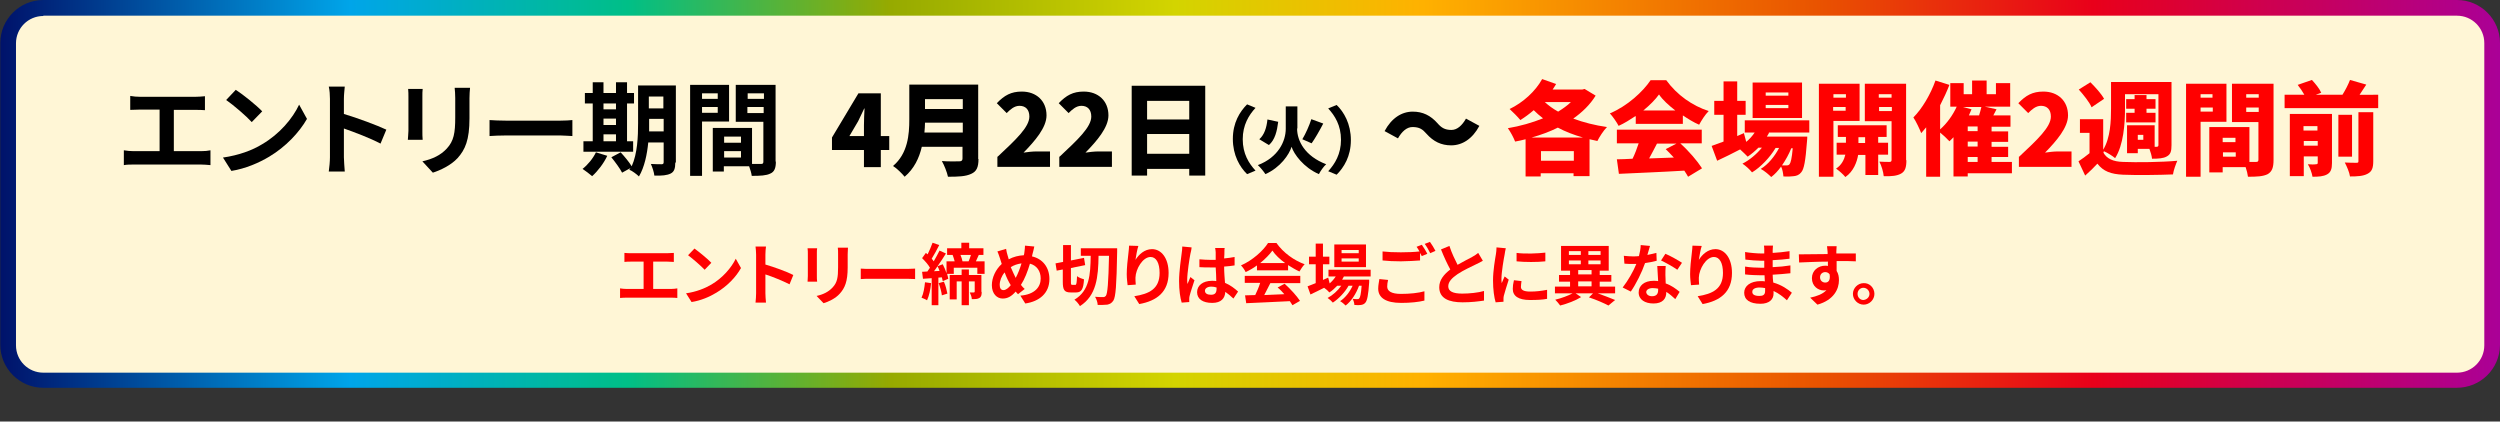 <?xml version="1.0" encoding="utf-8"?>
<!-- Generator: Adobe Illustrator 26.2.1, SVG Export Plug-In . SVG Version: 6.00 Build 0)  -->
<svg version="1.1" id="レイヤー_1" xmlns="http://www.w3.org/2000/svg" xmlns:xlink="http://www.w3.org/1999/xlink" x="0px"
	 y="0px" viewBox="0 0 860 145" style="enable-background:new 0 0 860 145;" xml:space="preserve">
<rect x="0" y="0" width="860" height="145" fill="#333333" stroke="none"/>
<style type="text/css">
	.st0{fill:#FFF6D6;}
	.st1{fill:url(#SVGID_1_);}
	.st2{fill:#FF0000;}
</style>
<g>
	<g>
		<path class="st0" d="M845.1,130.7H14.9c-6.7,0-12-5.4-12-12V14.8c0-6.7,5.4-12,12-12h830.3c6.7,0,12,5.4,12,12v103.9
			C857.3,125.4,851.8,130.7,845.1,130.7z"/>
		
			<linearGradient id="SVGID_1_" gradientUnits="userSpaceOnUse" x1="5.249023e-02" y1="515.293" x2="860.053" y2="515.293" gradientTransform="matrix(1 0 0 -1 0 582)">
			<stop  offset="0" style="stop-color:#00126A"/>
			<stop  offset="0.14" style="stop-color:#00A5E9"/>
			<stop  offset="0.251" style="stop-color:#00BF87"/>
			<stop  offset="0.356" style="stop-color:#96AA00"/>
			<stop  offset="0.47" style="stop-color:#D3D400"/>
			<stop  offset="0.569" style="stop-color:#FFB100"/>
			<stop  offset="0.726" style="stop-color:#E95400"/>
			<stop  offset="0.837" style="stop-color:#E9001A"/>
			<stop  offset="1" style="stop-color:#AA0097"/>
		</linearGradient>
		<path class="st1" d="M845.1,133.4H14.9c-8.2,0-14.8-6.7-14.8-14.8V14.8C0.1,6.7,6.7,0,14.9,0h830.3c8.2,0,14.8,6.7,14.8,14.8
			v103.9C859.9,126.9,853.3,133.4,845.1,133.4z M14.9,5.5c-5.2,0-9.4,4.2-9.4,9.4v103.9c0,5.2,4.2,9.4,9.4,9.4h830.3
			c5.2,0,9.4-4.2,9.4-9.4V14.8c0-5.2-4.2-9.4-9.4-9.4H14.9z"/>
	</g>
	<g>
		<path d="M48.2,33.3h19c1,0,2.3-0.1,3.3-0.2v4.8c-1-0.1-2.3-0.1-3.3-0.1h-7.4V52h9.3c1.3,0,2.4-0.1,3.3-0.3v5.1
			c-1-0.1-2.5-0.2-3.3-0.2H46c-1.1,0-2.3,0-3.4,0.2v-5.1C43.7,51.9,45,52,46,52h8.9V37.7h-6.8c-0.9,0-2.5,0.1-3.3,0.1v-4.8
			C45.8,33.2,47.2,33.3,48.2,33.3z"/>
		<path d="M90.2,49.6c6-3.5,10.5-8.9,12.7-13.6l2.7,4.9c-2.7,4.7-7.3,9.6-13,13c-3.5,2.1-8.1,4.1-13,4.9l-2.9-4.6
			C82.2,53.4,86.8,51.7,90.2,49.6z M90.2,38.3L86.6,42c-1.8-2-6.2-5.8-8.8-7.6l3.3-3.5C83.6,32.5,88.2,36.2,90.2,38.3z"/>
		<path d="M113.5,34c0-1.2-0.1-3-0.4-4.2h5.5c-0.1,1.2-0.3,2.8-0.3,4.2v5.2c4.7,1.4,11.4,3.9,14.6,5.4l-2,4.8
			c-3.6-1.9-8.9-3.9-12.6-5.2v9.9c0,1,0.2,3.5,0.3,4.9h-5.5c0.2-1.4,0.4-3.5,0.4-4.9V34z"/>
		<path d="M145.3,33.3v11.8c0,0.9,0,2.2,0.1,3h-5.1c0-0.7,0.2-2,0.2-3.1V33.3c0-0.7,0-1.9-0.1-2.7h5
			C145.3,31.4,145.3,32.2,145.3,33.3z M161.5,33.8v6.9c0,7.5-1.5,10.8-4.1,13.7c-2.3,2.5-6,4.2-8.5,5l-3.6-3.9
			c3.5-0.8,6.3-2.1,8.4-4.4c2.4-2.6,2.9-5.3,2.9-10.7v-6.7c0-1.4-0.1-2.5-0.2-3.5h5.3C161.6,31.3,161.5,32.4,161.5,33.8z"/>
		<path d="M174,41.5h18.8c1.6,0,3.2-0.1,4.1-0.2v5.5c-0.8,0-2.6-0.2-4.1-0.2H174c-2,0-4.3,0.1-5.6,0.2v-5.5
			C169.6,41.4,172.2,41.5,174,41.5z"/>
		<path d="M208.9,53.6c-1.2,2.6-3.3,5.3-5.2,7c-0.8-0.7-2.4-1.9-3.3-2.5c1.8-1.4,3.6-3.6,4.6-5.7L208.9,53.6z M217.9,52.2h-17.2
			v-3.6h3.2v-13h-2.7V32h2.7v-3.7h3.7V32h4.3v-3.7h3.8V32h2.4v3.6h-2.4v13h2.1V52.2z M207.6,35.6v2h4.3v-2H207.6z M207.6,43h4.3
			v-2.2h-4.3V43z M207.6,48.6h4.3v-2.4h-4.3V48.6z M232.3,55.9c0,2.1-0.4,3.2-1.6,3.8s-3,0.8-5.6,0.7c-0.1-1.1-0.7-2.9-1.2-4
			c1.5,0.1,3.2,0.1,3.7,0.1c0.5,0,0.7-0.2,0.7-0.7V49h-5.3c-0.4,4.1-1.3,8.5-3.2,11.7c-0.7-0.7-2.4-2-3.3-2.3
			c0.1-0.2,0.2-0.4,0.4-0.6l-2.9,1.6c-0.7-1.4-2.4-3.7-3.7-5.3l3.2-1.7c1.3,1.4,2.9,3.3,3.8,4.8c2-4.4,2.2-10.3,2.2-14.8V29.4h13
			V55.9z M228.3,45.2v-4.3h-5v1.3c0,0.9,0,1.9,0,3H228.3z M223.2,33.2v4.1h5v-4.1H223.2z"/>
		<path d="M241.5,41.8v18.7h-4.1V29.2h13.4v12.6H241.5z M241.5,32.2V34h5.4v-1.9H241.5z M246.9,38.8v-2h-5.4v2H246.9z M266.9,55.6
			c0,2.2-0.5,3.5-1.9,4.1c-1.4,0.7-3.4,0.8-6.4,0.8c-0.1-0.9-0.5-2.2-0.9-3.3h-8.7v1.8h-3.8V44h1.7v0l11.8,0v12.4c1.4,0,2.7,0,3.1,0
			c0.6,0,0.8-0.2,0.8-0.8V41.9h-9.5V29.2h13.7V55.6z M254.9,47h-5.8v2.1h5.8V47z M254.9,54.2v-2.2h-5.8v2.2H254.9z M257.2,32.2V34
			h5.6v-1.9H257.2z M262.7,38.9v-2.1h-5.6v2.1H262.7z"/>
		<path d="M297.2,51.6h-11v-4.3l9.1-15.2h7.7v14.7h2.9v4.8H303v5.9h-5.8V51.6z M297.2,46.8v-3.7c0-1.6,0.1-4.2,0.2-5.8h-0.1
			c-0.7,1.5-1.4,2.9-2.1,4.4l-3,5.1H297.2z"/>
		<path d="M336.6,54.7c0,2.9-0.7,4.3-2.5,5.1c-1.9,0.9-4.4,1-8,1c-0.3-1.5-1.3-4-2.1-5.4c2.2,0.2,5.2,0.1,6,0.1c0.8,0,1.1-0.3,1.1-1
			v-4h-14c-0.9,3.9-2.7,7.6-5.9,10.3c-0.8-1-2.8-3-4-3.7c5.1-4.3,5.6-10.8,5.6-16v-12h23.7V54.7z M331.2,45.6v-3.4h-13
			c0,1.1-0.1,2.2-0.2,3.4H331.2z M318.2,34.1v3.4h13v-3.4H318.2z"/>
		<path d="M343.2,53.9c6.3-5.9,10.9-10.2,10.9-13.8c0-2.4-1.3-3.7-3.4-3.7c-1.8,0-3.2,1.3-4.4,2.5l-3.4-3.4c2.6-2.7,4.9-4,8.6-4
			c5,0,8.5,3.2,8.5,8.2c0,4.2-4,8.8-7.9,12.8c1.3-0.2,3.1-0.4,4.3-0.4h4.8v5.3h-18.1V53.9z"/>
		<path d="M364.5,53.9c6.3-5.9,10.9-10.2,10.9-13.8c0-2.4-1.3-3.7-3.4-3.7c-1.8,0-3.2,1.3-4.4,2.5l-3.4-3.4c2.6-2.7,4.9-4,8.6-4
			c5,0,8.5,3.2,8.5,8.2c0,4.2-4,8.8-7.9,12.8c1.3-0.2,3.1-0.4,4.3-0.4h4.8v5.3h-18.1V53.9z"/>
		<path d="M414.6,29.5v30.9h-5.5v-2.3h-14.5v2.3h-5.3V29.5H414.6z M394.6,34.7v6.4h14.5v-6.4H394.6z M409.1,52.9v-6.8h-14.5v6.8
			H409.1z"/>
		<path d="M429,35.9l2.9,1.2c-2.3,2.5-4.4,5.9-4.4,10.8c0,5,2.1,8.3,4.4,10.8l-2.9,1.2c-2.5-2.4-4.9-6.5-4.9-12.1
			S426.5,38.4,429,35.9z"/>
		<path d="M446.2,44.2c0,4.3,2.7,9.5,10,12.3c-0.9,0.8-2,2.4-2.5,3.4c-5.3-2.3-8.6-6.9-9.4-9.4c-0.8,2.6-3.8,7.1-9,9.4
			c-0.5-0.8-1.8-2.4-2.6-3.1c7.1-2.7,9.6-8.3,9.6-12.5v-7.7h4V44.2z M439.7,41.9c-0.4,3.2-1.1,6.2-3.2,8l-3.3-2
			c1.7-1.5,2.5-3.9,2.8-6.8L439.7,41.9z M455.2,42.5c-1.3,2.5-2.8,5.1-4,6.8l-3.2-1.4c1.1-1.8,2.4-4.7,3.1-6.9L455.2,42.5z"/>
		<path d="M459.8,60.1l-2.9-1.2c2.3-2.5,4.4-5.9,4.4-10.8c0-5-2.1-8.3-4.4-10.8l2.9-1.2c2.5,2.4,4.9,6.5,4.9,12.1
			S462.3,57.6,459.8,60.1z"/>
		<path d="M485.9,43.7c-2,0-3.7,1.6-5,3.9l-4.6-2.5c2.4-4.5,5.9-6.7,9.7-6.7c3.4,0,6.1,1.3,8.5,4c1.3,1.5,2.5,2.3,4.8,2.3
			c2,0,3.7-1.6,5-3.9l4.6,2.5c-2.4,4.5-5.9,6.7-9.7,6.7c-3.4,0-6.1-1.3-8.5-4C489.4,44.5,488.3,43.7,485.9,43.7z"/>
		<path class="st2" d="M548.9,32.9c-1.9,3.1-4.6,5.7-7.7,7.9c3.5,1.3,7.4,2.3,11.6,2.9c-1.2,1.2-2.6,3.4-3.3,4.8
			c-0.9-0.2-1.8-0.4-2.7-0.6v12.7h-5.5v-1h-11.3v1.1h-5.2V47.9c-1.2,0.3-2.4,0.6-3.6,0.8c-0.5-1.3-1.6-3.4-2.5-4.6
			c4.2-0.7,8.4-1.9,12.1-3.4c-1.2-0.9-2.2-1.8-3.2-2.8c-1.5,1.3-3,2.4-4.6,3.4c-0.8-1-2.7-2.9-3.7-3.8c4.6-2.2,8.9-6.1,11.2-10.3
			l4.8,1.7c-0.4,0.7-0.8,1.3-1.2,1.9h10.2l0.8-0.2L548.9,32.9z M544.5,47.3c-3.1-0.9-6-2-8.6-3.4c-2.8,1.4-5.8,2.5-9,3.4H544.5z
			 M541.4,55.3v-3.3h-11.3v3.3H541.4z M531.4,35.1c1.3,1.2,2.8,2.3,4.6,3.3c1.6-1,3.2-2.1,4.4-3.3H531.4z"/>
		<path class="st2" d="M562.5,40c-1.8,1.2-3.7,2.4-5.7,3.3c-0.6-1.2-2-3.2-3-4.3c6-2.5,11.4-7.5,14-11.4h5.4
			c3.7,5.1,9,8.8,14.6,10.6c-1.3,1.3-2.4,3.1-3.3,4.7c-1.9-0.8-3.8-2-5.6-3.2v2.9h-16.2V40z M578.1,49.4c2.9,2.6,5.8,6,7.4,8.5
			l-4.8,2.9c-0.3-0.6-0.8-1.3-1.3-2.1c-8.1,0.5-16.5,0.8-22.5,1.1l-0.7-5c1.6,0,3.4-0.1,5.4-0.2c0.8-1.6,1.5-3.5,2.1-5.3h-7.5v-4.7
			h29.2v4.7H578.1z M576.3,38c-2.3-1.8-4.3-3.6-5.6-5.5c-1.3,1.8-3.2,3.7-5.4,5.5H576.3z M570,49.4c-0.9,1.7-1.8,3.5-2.7,5.1
			c2.8-0.1,5.7-0.2,8.5-0.3c-0.9-1-1.9-2-2.8-2.9l3.7-1.9H570z"/>
		<path class="st2" d="M608.5,45.8c-0.2,0.4-0.5,0.8-0.7,1.2h13.9c0,0,0,1.1-0.1,1.7c-0.5,6.6-1,9.5-2,10.6
			c-0.7,0.9-1.6,1.2-2.5,1.3c-0.8,0.1-2.1,0.2-3.6,0.1c-0.1-1-0.3-2.4-0.8-3.4c-1,1.4-2.2,2.7-3.4,3.6c-0.9-0.9-2.3-2.1-3.6-2.8
			c2.5-1.5,4.8-4.3,6.3-7.2h-1.2c-1.9,3.2-5.1,6.6-8.1,8.4c-0.8-1-2.1-2.2-3.3-3c2.4-1.2,4.8-3.2,6.7-5.5h-1.2
			c-1.2,1.2-2.4,2.2-3.7,3.1c-0.6-0.6-1.7-1.7-2.6-2.5c-2.7,1.4-5.5,2.8-7.9,3.9l-1.9-5.1c1.1-0.4,2.5-0.9,4.1-1.5v-9.2h-3.2v-4.8
			h3.2v-6.7h4.7v6.7h2.9v4.8h-2.9v7.3l2.3-1l0.8,3c1.1-0.9,2.1-2,2.9-3.2h-3.4v-4.2h22.2v4.2H608.5z M619.9,40.6h-17V28.4h17V40.6z
			 M615.2,31.8h-7.8v1.1h7.8V31.8z M615.2,36.1h-7.8v1.1h7.8V36.1z M616.2,51c-0.8,2-1.9,4-3.2,5.9c0.7,0,1.3,0,1.6,0
			c0.5,0,0.7-0.1,1-0.4c0.4-0.5,0.8-2,1.1-5.5H616.2z"/>
		<path class="st2" d="M630.7,41.6v19.2h-5v-32h14v12.8H630.7z M630.7,32.4v1.2h4.3v-1.2H630.7z M634.9,38.1v-1.3h-4.3v1.3H634.9z
			 M646.1,53.3v6.9h-4.4v-6.9h-2.5c-0.4,2.4-1.6,5.7-4.4,7.6c-0.7-0.9-2.2-2.2-3.2-2.9c1.9-1.2,2.8-3.1,3.2-4.8h-3v-4.1h3.2v-2h-2.8
			v-4H649v4h-2.9v2h3.4v4.1H646.1z M641.6,49.2v-2h-2.3v2H641.6z M655.8,55.1c0,2.4-0.4,3.8-1.8,4.6c-1.4,0.8-3.3,1-6,0.9
			c-0.1-1.4-0.8-3.7-1.5-5c1.3,0.1,3,0.1,3.5,0.1c0.5,0,0.7-0.2,0.7-0.7V41.7h-9.2V28.8h14.2V55.1z M646.3,32.4v1.2h4.4v-1.2H646.3z
			 M650.8,38.2v-1.4h-4.4v1.4H650.8z"/>
		<path class="st2" d="M692.2,59.6h-15.3v1.1h-4.9V47.2c-0.5,0.5-0.9,1-1.4,1.4c-0.7-0.8-2.1-2.1-3.2-3v15.2h-4.8v-17
			c-0.6,0.7-1.2,1.4-1.7,2c-0.5-1.3-1.8-4.1-2.7-5.4c3-3,5.9-7.9,7.6-12.7l4.8,1.5c-0.9,2.3-2,4.7-3.2,7v8.3c2.3-2,4.4-4.9,5.7-7.8
			h-2.2v-8.1h4.6v3.8h2.9v-4.7h5v4.7h3.2v-3.8h4.9v8.1h-8.7l4,0.9l-1.1,2.1h5.9v3.9h-6.5v1.6h5.7v3.6h-5.7v1.7h5.7V54h-5.7v1.7h7
			V59.6z M678.2,37.6c-0.3,0.7-0.6,1.4-0.9,2.1h3.5c0.3-1,0.6-2,0.8-2.9h-6.4L678.2,37.6z M680.3,43.5h-3.4v1.6h3.4V43.5z
			 M680.3,48.7h-3.4v1.7h3.4V48.7z M676.9,55.7h3.4V54h-3.4V55.7z"/>
		<path class="st2" d="M694.6,53.9c6.3-5.9,10.9-10.2,10.9-13.8c0-2.4-1.3-3.7-3.4-3.7c-1.8,0-3.2,1.3-4.4,2.5l-3.4-3.4
			c2.6-2.7,4.9-4,8.6-4c5,0,8.5,3.2,8.5,8.2c0,4.2-4,8.8-7.9,12.8c1.3-0.2,3.1-0.4,4.3-0.4h4.8v5.3h-18.1V53.9z"/>
		<path class="st2" d="M723.5,52.4c1.2,2.2,3.4,3.2,6.8,3.3c4.6,0.2,13.4,0.1,18.7-0.4c-0.5,1.1-1.3,3.3-1.5,4.7
			c-4.7,0.2-12.6,0.3-17.2,0.1c-4.1-0.2-6.7-1.1-8.8-3.8c-1.2,1.3-2.5,2.6-4.2,4.1l-2.3-4.9c1.2-0.8,2.6-1.8,3.8-2.8v-7h-3.3v-4.7h8
			v10.5c2.5-4.1,2.7-9.9,2.7-14.2v-9.1H747v21.7c0,2.1-0.3,3.2-1.6,3.9c-1.2,0.7-2.9,0.8-5.1,0.8c-0.1-1-0.5-2.3-0.9-3.4h-4v1.5
			h-3.7v-9.6h9.5v7.4h0.7c0.4,0,0.6-0.2,0.6-0.6V32.4h-11.5v5c0,5.1-0.5,12.5-3.4,17c-0.8-0.7-2.7-1.9-3.9-2.4V52.4z M719.5,36.9
			c-0.7-1.7-2.7-4.2-4.4-6.1l4-2.5c1.7,1.7,3.8,4,4.7,5.7L719.5,36.9z M734.3,38.8v-1.4h-2.9v-3.3h2.9v-1.4h4.1v1.4h3.1v3.3h-3.1
			v1.4h3.1v3.3h-10.1v-3.3H734.3z M737.3,46.4h-1.9v1.7h1.9V46.4z"/>
		<path class="st2" d="M757,41.9v18.9h-5v-32h13.9v13.1H757z M757,32.4v1.2h4.1v-1.2H757z M761.2,38.4V37H757v1.4H761.2z M782.1,55
			c0,2.6-0.5,4-2,4.9c-1.6,0.8-3.7,0.9-6.8,0.9c-0.1-0.9-0.4-2.1-0.8-3.3h-7.9v1.8h-4.6V43.7h13.8v12h2.3c0.6,0,0.8-0.2,0.8-0.8V42
			h-9.1V28.8h14.3V55z M764.6,47.4v1.5h4.4v-1.5H764.6z M769.1,53.9v-1.5h-4.4v1.5H769.1z M772.7,32.4v1.2h4.3v-1.2H772.7z
			 M777,38.5V37h-4.3v1.5H777z"/>
		<path class="st2" d="M818.1,32.6v4.6h-32.2v-4.6h6.8c-0.6-1.1-1.5-2.4-2.3-3.4l4.9-1.7c1.2,1.3,2.6,3,3.2,4.4l-1.9,0.7h9.2
			c1-1.6,2-3.5,2.6-5.1l5.6,1.6c-0.8,1.2-1.6,2.4-2.3,3.5H818.1z M802.2,56.1c0,2-0.4,3.2-1.7,3.9c-1.3,0.7-2.9,0.8-5,0.8
			c-0.2-1.3-0.9-3.2-1.6-4.3c1,0.1,2.3,0.1,2.8,0c0.4,0,0.6-0.1,0.6-0.5v-2.2h-4.8v6.8h-4.8V39.2h14.5V56.1z M792.4,43.4v1.5h4.8
			v-1.5H792.4z M797.3,50.1v-1.6h-4.8v1.6H797.3z M809.1,53.9h-4.7V39.5h4.7V53.9z M811.4,38.6h5v16.8c0,2.3-0.4,3.6-2,4.4
			c-1.5,0.8-3.5,0.9-6,0.9c-0.2-1.4-1.1-3.5-1.8-4.8c1.6,0.1,3.4,0.1,4,0.1c0.6,0,0.7-0.1,0.7-0.6V38.6z"/>
	</g>
	<g>
		<path class="st2" d="M217.1,87.1h12.5c0.7,0,1.5-0.1,2.2-0.1v3.1c-0.7,0-1.5-0.1-2.2-0.1h-4.9v9.4h6.1c0.8,0,1.6-0.1,2.2-0.2v3.3
			c-0.7-0.1-1.6-0.1-2.2-0.1h-15.2c-0.7,0-1.5,0-2.3,0.1v-3.3c0.7,0.1,1.5,0.2,2.3,0.2h5.8V90h-4.4c-0.6,0-1.6,0-2.2,0.1V87
			C215.6,87.1,216.5,87.1,217.1,87.1z"/>
		<path class="st2" d="M244.7,97.9c3.9-2.3,6.9-5.8,8.4-8.9l1.8,3.2c-1.7,3.1-4.8,6.3-8.5,8.5c-2.3,1.4-5.3,2.7-8.5,3.2l-1.9-3
			C239.5,100.4,242.5,99.2,244.7,97.9z M244.7,90.4l-2.3,2.4c-1.2-1.3-4.1-3.8-5.7-5l2.2-2.3C240.4,86.6,243.4,89,244.7,90.4z"/>
		<path class="st2" d="M260.1,87.6c0-0.8-0.1-2-0.2-2.8h3.6c-0.1,0.8-0.2,1.8-0.2,2.8V91c3.1,0.9,7.5,2.5,9.6,3.6l-1.3,3.2
			c-2.4-1.2-5.8-2.6-8.3-3.4v6.5c0,0.7,0.1,2.3,0.2,3.2h-3.6c0.1-0.9,0.2-2.3,0.2-3.2V87.6z"/>
		<path class="st2" d="M281,87.1v7.8c0,0.6,0,1.5,0.1,2h-3.3c0-0.4,0.1-1.3,0.1-2v-7.7c0-0.4,0-1.2-0.1-1.8h3.3
			C281,85.9,281,86.4,281,87.1z M291.6,87.5V92c0,4.9-1,7.1-2.7,9c-1.5,1.7-3.9,2.8-5.6,3.3l-2.4-2.5c2.3-0.5,4.1-1.4,5.5-2.9
			c1.6-1.7,1.9-3.4,1.9-7v-4.4c0-0.9,0-1.7-0.1-2.3h3.5C291.7,85.8,291.6,86.6,291.6,87.5z"/>
		<path class="st2" d="M299.8,92.5h12.3c1.1,0,2.1-0.1,2.7-0.1V96c-0.6,0-1.7-0.1-2.7-0.1h-12.3c-1.3,0-2.9,0-3.7,0.1v-3.6
			C297,92.5,298.6,92.5,299.8,92.5z"/>
		<path class="st2" d="M320.3,97.4c-0.2,2.2-0.7,4.4-1.4,5.9c-0.4-0.3-1.4-0.7-1.9-0.9c0.7-1.4,1-3.4,1.2-5.3L320.3,97.4z
			 M338.7,89.9v4.3h-2.5v-2.1h-8.1v2.1h-2.3c0.2,0.6,0.3,1.2,0.4,1.7l-1.9,0.8c-0.1-0.4-0.2-0.8-0.3-1.3l-1.2,0.1v9.5h-2.3v-9.3
			l-3,0.2l-0.3-2.4c0.6,0,1.1-0.1,1.8-0.1c0.3-0.4,0.6-0.9,0.9-1.3c-0.6-1.1-1.7-2.3-2.7-3.3l1.3-1.8c0.2,0.2,0.4,0.3,0.6,0.5
			c0.6-1.3,1.3-2.8,1.7-4l2.3,0.8c-0.8,1.6-1.8,3.4-2.6,4.7c0.3,0.3,0.5,0.6,0.7,0.9c0.8-1.3,1.4-2.6,2-3.7l2.2,1
			c-0.9,1.4-1.8,2.9-2.9,4.4l1.8-0.7c0.5,1,1,2.1,1.3,3.1v-4.1h2.8c-0.2-0.7-0.4-1.5-0.7-2.2l0.1,0h-2v-2.3h4.9v-1.9h2.7v1.9h4.9
			v2.3h-1.6c-0.4,0.8-0.7,1.6-1,2.2H338.7z M323.2,93.2c-0.2-0.6-0.4-1.1-0.7-1.6c-0.4,0.6-0.8,1.2-1.2,1.7L323.2,93.2z M324.7,96.9
			c0.6,1.3,1,3,1.2,4.1l-1.9,0.6c-0.1-1.1-0.6-2.9-1.1-4.2L324.7,96.9z M337.7,100.4c0,1-0.1,1.7-0.8,2.1c-0.6,0.4-1.4,0.4-2.6,0.4
			c0-0.7-0.4-1.7-0.7-2.3c0.6,0,1.2,0,1.4,0c0.2,0,0.3-0.1,0.3-0.3v-3.5h-2v8.2h-2.5v-8.2h-1.7v6.2h-2.4v-8.4h4.1v-1.9h2.5v1.9h4.3
			V100.4z M330.4,87.7c0.3,0.7,0.6,1.6,0.7,2.2h2.1c0.3-0.7,0.6-1.5,0.8-2.2H330.4z"/>
		<path class="st2" d="M355.2,87.3c-0.1,0.3-0.1,0.6-0.2,0.9c3.6,0.8,6,3.7,6,7.8c0,4.9-3.5,7.7-8.3,8.4l-1.7-2.7c5-0.4,7-3,7-5.9
			c0-2.6-1.4-4.5-3.7-5.1c-0.8,2.7-1.8,5.3-3.1,7.3c0.4,0.5,0.8,1,1.3,1.4l-2.3,1.8c-0.3-0.3-0.6-0.6-0.8-0.9
			c-1.5,1.7-2.8,2.4-4.5,2.4c-1.9,0-3.7-1.6-3.7-4.6c0-2.6,1.3-5.4,3.4-7.3c-0.2-0.6-0.4-1.2-0.6-1.9c-0.3-0.8-0.5-1.6-0.9-2.4
			l3-0.9c0.1,0.8,0.3,1.5,0.5,2.2c0.1,0.4,0.3,0.9,0.4,1.4c1.7-0.9,3.4-1.3,5.2-1.4c0.1-0.4,0.2-0.8,0.2-1.1
			c0.1-0.7,0.2-1.7,0.2-2.2l3.2,0.3C355.6,85.6,355.4,86.8,355.2,87.3z M345.2,99.8c0.8,0,1.7-0.7,2.5-1.7c-0.7-1.1-1.5-2.7-2.1-4.4
			c-1.1,1.3-1.7,2.9-1.7,4.3C343.9,99.1,344.3,99.8,345.2,99.8z M349.4,95.6c0.8-1.5,1.5-3.3,2-5c-1.4,0.2-2.6,0.6-3.7,1.3
			C348.3,93.3,348.9,94.6,349.4,95.6z"/>
		<path class="st2" d="M369.9,98c0.4,0,0.5-0.6,0.6-3c0.6,0.5,1.7,0.9,2.4,1.1c-0.2,3.4-0.9,4.5-2.7,4.5h-1.9
			c-2.2,0-2.7-0.9-2.7-3.7v-4.2l-2.1,0.4l-0.4-2.5l2.6-0.5v-5.8h2.7v5.3l4.5-0.9l0.4,2.5l-4.9,1v4.7c0,0.9,0,1.1,0.5,1.1H369.9z
			 M384.3,85.3c0,0,0,1,0,1.4c-0.2,11.5-0.5,15.4-1.3,16.7c-0.6,0.9-1.2,1.2-2.1,1.4c-0.9,0.1-2.1,0.1-3.3,0.1c0-0.8-0.4-2-0.9-2.8
			c1.2,0.1,2.3,0.1,2.8,0.1c0.4,0,0.6-0.1,0.9-0.4c0.6-0.8,0.9-4.5,1.1-13.8h-3.6c-0.1,7.3-0.7,13.7-6.4,17.3
			c-0.4-0.7-1.2-1.7-1.9-2.2c5.2-3.1,5.5-8.6,5.6-15.1h-3.4v-2.6H384.3z"/>
		<path class="st2" d="M390.6,89.4c1.1-1.8,3.1-3.7,5.7-3.7c3.2,0,5.7,3.1,5.7,8.2c0,6.5-4,9.6-10.1,10.7l-1.7-2.7
			c5.1-0.8,8.7-2.5,8.7-8c0-3.5-1.2-5.5-3.1-5.5c-2.7,0-5.1,4.1-5.2,7.1c0,0.6,0,1.4,0.1,2.4l-2.8,0.2c-0.1-0.9-0.3-2.3-0.3-3.8
			c0-2.1,0.3-5,0.6-7.4c0.1-0.9,0.2-1.8,0.2-2.4l3.2,0.1C391.2,85.7,390.8,88.1,390.6,89.4z"/>
		<path class="st2" d="M409.5,87.3c-0.3,1.5-1.1,6.6-1.1,8.9c0,0.5,0,1,0.1,1.5c0.3-0.8,0.7-1.6,1-2.4l1.4,1.1
			c-0.6,1.9-1.4,4.2-1.7,5.5c-0.1,0.3-0.1,0.8-0.1,1.1c0,0.2,0,0.6,0,0.9l-2.6,0.2c-0.5-1.6-0.9-4.2-0.9-7.4c0-3.5,0.7-7.8,0.9-9.6
			c0.1-0.6,0.2-1.5,0.2-2.3l3.2,0.3C409.9,85.7,409.6,86.9,409.5,87.3z M421.2,86.5c0,0.5,0,1.4-0.1,2.4c1.3-0.1,2.5-0.3,3.6-0.5
			v2.9c-1.1,0.2-2.3,0.3-3.6,0.4c0,2.2,0.2,4.1,0.3,5.6c1.9,0.8,3.4,2,4.5,3l-1.6,2.4c-1-0.9-1.9-1.7-2.8-2.3
			c-0.1,2.2-1.4,3.8-4.5,3.8c-3.2,0-5.2-1.3-5.2-3.7c0-2.3,2-3.9,5.1-3.9c0.5,0,1,0,1.5,0.1c0-1.4-0.1-3.1-0.2-4.7
			c-0.6,0-1.1,0-1.6,0c-1.4,0-2.7,0-4-0.1v-2.7c1.3,0.1,2.6,0.2,4,0.2c0.5,0,1.1,0,1.6,0c0-1.1,0-2.1,0-2.6c0-0.3-0.1-1.1-0.2-1.5
			h3.3C421.2,85.5,421.2,86,421.2,86.5z M416.6,101.4c1.4,0,1.9-0.7,1.9-2.1c0-0.1,0-0.3,0-0.4c-0.6-0.2-1.2-0.3-1.8-0.3
			c-1.3,0-2.2,0.6-2.2,1.4C414.5,101,415.4,101.4,416.6,101.4z"/>
		<path class="st2" d="M432.4,91.3c-1.2,0.9-2.6,1.7-3.9,2.3c-0.3-0.7-1-1.7-1.6-2.3c3.9-1.7,7.6-5,9.3-7.7h2.9
			c2.4,3.4,6.1,6,9.7,7.3c-0.7,0.7-1.3,1.7-1.8,2.5c-1.3-0.6-2.6-1.4-3.9-2.2V93h-10.7V91.3z M428.3,94.9h19v2.5H437
			c-0.7,1.4-1.4,2.8-2.1,4.1c2.2-0.1,4.6-0.2,6.9-0.3c-0.7-0.8-1.5-1.7-2.3-2.3l2.4-1.3c2,1.8,4.2,4.2,5.3,5.9l-2.6,1.5
			c-0.2-0.4-0.6-0.9-0.9-1.4c-5.4,0.3-11.1,0.5-15,0.7l-0.4-2.7l3.5-0.1c0.6-1.3,1.3-2.8,1.7-4.2h-5.3V94.9z M442.1,90.5
			c-1.8-1.3-3.4-2.8-4.4-4.3c-1,1.4-2.5,2.9-4.2,4.3H442.1z"/>
		<path class="st2" d="M462.3,95.1c-0.2,0.4-0.4,0.7-0.6,1.1h9.3c0,0,0,0.6,0,0.9c-0.3,4.5-0.7,6.3-1.3,7c-0.4,0.5-0.9,0.7-1.5,0.8
			c-0.5,0.1-1.4,0.1-2.3,0c0-0.6-0.3-1.6-0.6-2.1c0.7,0.1,1.3,0.1,1.6,0.1c0.3,0,0.5,0,0.7-0.3c0.3-0.3,0.6-1.5,0.8-4.3h-0.9
			c-0.9,2.6-2.7,5.4-4.6,6.8c-0.5-0.5-1.2-1.1-1.9-1.5c1.7-1.1,3.3-3.1,4.3-5.3h-1.4c-1.2,2.2-3.4,4.5-5.4,5.8
			c-0.4-0.5-1.2-1.2-1.8-1.6c1.7-0.9,3.5-2.5,4.7-4.2H460c-0.9,0.9-1.7,1.7-2.7,2.3c-0.3-0.4-1.2-1.2-1.8-1.6
			c-1.7,0.8-3.3,1.7-4.7,2.3l-1-2.8c0.8-0.3,1.7-0.7,2.8-1.1v-6.5h-2.3v-2.6h2.3v-4.5h2.5v4.5h2.2v2.6h-2.2v5.4l1.8-0.8l0.5,2
			c0.8-0.7,1.5-1.5,2.1-2.4H457v-2.3h14.5v2.3H462.3z M469.9,91.9H459v-7.8h10.9V91.9z M467.4,86h-5.9v1.1h5.9V86z M467.4,88.9h-5.9
			V90h5.9V88.9z"/>
		<path class="st2" d="M477.2,98.6c0,1.5,1.4,2.5,4.7,2.5c3.1,0,6-0.3,8.1-0.9l0,3.2c-2,0.5-4.8,0.8-8,0.8c-5.3,0-7.9-1.8-7.9-4.9
			c0-1.3,0.3-2.4,0.4-3.3l3,0.3C477.3,97.1,477.2,97.9,477.2,98.6z M491,87.3l-1.9,0.8c-0.2-0.3-0.4-0.7-0.6-1.1v2.6
			c-1.6,0.1-4.5,0.3-6.6,0.3c-2.4,0-4.4-0.1-6.3-0.3v-3.1c1.7,0.2,3.8,0.3,6.3,0.3c2.2,0,4.7-0.1,6.4-0.3c-0.3-0.6-0.7-1.2-1-1.6
			l1.8-0.7C489.7,85,490.6,86.5,491,87.3z M493.8,86.3l-1.8,0.8c-0.5-1-1.2-2.3-1.9-3.2l1.8-0.7C492.5,84,493.4,85.5,493.8,86.3z"/>
		<path class="st2" d="M501.4,91.1c1.9-1.1,3.9-2.1,5-2.7c0.9-0.5,1.5-0.9,2.1-1.4l1.6,2.7c-0.7,0.4-1.4,0.8-2.3,1.2
			c-1.4,0.7-4.3,2-6.4,3.4c-1.9,1.3-3.2,2.6-3.2,4.2c0,1.7,1.6,2.5,4.8,2.5c2.4,0,5.5-0.3,7.5-0.9l0,3.3c-2,0.3-4.4,0.6-7.4,0.6
			c-4.6,0-8-1.3-8-5.2c0-2.5,1.6-4.4,3.8-6.1c-1.1-2-2.2-4.4-3.2-6.9l2.9-1.2C499.4,87.1,500.5,89.3,501.4,91.1z"/>
		<path class="st2" d="M517.6,87.5c-0.3,1.5-1.1,6.1-1.1,8.4c0,0.4,0,1,0.1,1.5c0.3-0.8,0.7-1.6,1-2.3l1.4,1.1
			c-0.6,1.9-1.4,4.4-1.7,5.6c-0.1,0.3-0.1,0.9-0.1,1.1c0,0.3,0,0.6,0,0.9l-2.7,0.2c-0.5-1.6-0.9-4.4-0.9-7.5c0-3.4,0.7-7.3,1-9.1
			c0.1-0.6,0.2-1.5,0.2-2.3l3.2,0.3C517.9,85.9,517.6,87.1,517.6,87.5z M523.2,98.7c0,1,0.9,1.6,3.2,1.6c2,0,3.7-0.2,5.8-0.6l0,3.1
			c-1.5,0.3-3.3,0.4-5.9,0.4c-4,0-5.9-1.4-5.9-3.8c0-0.9,0.1-1.8,0.4-3l2.6,0.3C523.3,97.5,523.2,98.1,523.2,98.7z M531.6,86.9v3
			c-2.8,0.3-7,0.3-9.9,0V87C524.5,87.4,529.1,87.2,531.6,86.9z"/>
		<path class="st2" d="M549.6,100.9c2.2,0.8,4.6,1.7,6,2.3l-2.3,1.9c-1.5-0.8-4.2-2-6.7-2.8l1.4-1.4h-6l1.9,1.3
			c-1.9,1.2-4.8,2.3-7.2,2.9c-0.4-0.6-1.2-1.5-1.7-2c2.1-0.5,4.5-1.4,6-2.2h-6.1v-2.3h5.2v-1.7h-3.8v-2.3h3.8v-1.5H537v-8.5h16.4
			v8.5h-3.1v1.5h4v2.3h-4v1.7h5.3v2.3H549.6z M539.7,87.7h4.1v-1.3h-4.1V87.7z M539.7,90.9h4.1v-1.3h-4.1V90.9z M542.9,94.4h4.6
			v-1.5h-4.6V94.4z M542.9,98.5h4.6v-1.7h-4.6V98.5z M550.6,86.4h-4.2v1.3h4.2V86.4z M550.6,89.6h-4.2v1.3h4.2V89.6z"/>
		<path class="st2" d="M566.7,87.7c1.1-0.2,2.2-0.5,3.1-0.7l0.1,2.7c-1.1,0.3-2.5,0.6-4,0.8c-1.1,3.2-3.1,7.2-4.9,9.8l-2.8-1.4
			c1.8-2.3,3.7-5.6,4.7-8.1c-0.4,0-0.8,0-1.2,0c-0.9,0-1.9,0-2.9-0.1l-0.2-2.7c1,0.1,2.2,0.2,3.1,0.2c0.7,0,1.4,0,2.1-0.1
			c0.3-1.3,0.6-2.6,0.6-3.8l3.2,0.3C567.4,85.3,567.1,86.4,566.7,87.7z M572.9,94.6c0,0.7,0.1,1.8,0.1,2.9c2,0.7,3.6,1.9,4.8,2.9
			l-1.5,2.5c-0.8-0.7-1.8-1.7-3.1-2.5c0,0.1,0,0.2,0,0.2c0,2.1-1.2,3.8-4.4,3.8c-2.9,0-5.1-1.3-5.1-3.8c0-2.3,1.9-4,5.1-4
			c0.6,0,1.1,0,1.6,0.1c-0.1-1.7-0.2-3.7-0.3-5.2h2.9C572.9,92.6,572.9,93.6,572.9,94.6z M568.3,101.9c1.6,0,2.1-0.9,2.1-2.1
			c0-0.1,0-0.3,0-0.5c-0.6-0.1-1.2-0.2-1.9-0.2c-1.3,0-2.2,0.6-2.2,1.4C566.4,101.3,567.1,101.9,568.3,101.9z M571.4,89.6l1.5-2.3
			c1.7,0.7,4.5,2.3,5.7,3.1l-1.6,2.4C575.6,91.8,572.9,90.3,571.4,89.6z"/>
		<path class="st2" d="M584.4,89.4c1.1-1.8,3.1-3.7,5.7-3.7c3.2,0,5.7,3.1,5.7,8.2c0,6.5-4,9.6-10.1,10.7l-1.7-2.7
			c5.1-0.8,8.7-2.5,8.7-8c0-3.5-1.2-5.5-3.1-5.5c-2.7,0-5.1,4.1-5.2,7.1c0,0.6,0,1.4,0.1,2.4l-2.8,0.2c-0.1-0.9-0.3-2.3-0.3-3.8
			c0-2.1,0.3-5,0.6-7.4c0.1-0.9,0.2-1.8,0.2-2.4l3.2,0.1C585,85.7,584.6,88.1,584.4,89.4z"/>
		<path class="st2" d="M609.8,86.1c0,0.2,0,0.6,0,0.9c1.9-0.1,3.8-0.3,5.8-0.6l0,2.6c-1.5,0.2-3.6,0.4-5.8,0.5c0,0.8,0,1.7,0,2.4
			c2.3-0.1,4.3-0.3,6.1-0.6l0,2.7c-2.1,0.2-3.9,0.4-6.1,0.5c0,0.9,0.1,1.8,0.2,2.7c2.9,0.8,5.1,2.4,6.4,3.5l-1.7,2.6
			c-1.2-1.1-2.8-2.4-4.6-3.2c0,0.3,0,0.6,0,0.9c0,2-1.5,3.5-4.5,3.5c-3.7,0-5.6-1.4-5.6-3.8c0-2.3,2.1-4,5.7-4c0.5,0,1,0,1.4,0.1
			c0-0.7-0.1-1.4-0.1-2.1c-0.4,0-0.8,0-1.2,0c-1.3,0-4-0.1-5.5-0.3l0-2.7c1.5,0.3,4.3,0.4,5.5,0.4c0.4,0,0.7,0,1.1,0
			c0-0.8,0-1.6,0-2.4c-0.3,0-0.6,0-0.9,0c-1.4,0-4.1-0.2-5.6-0.4l-0.1-2.6c1.7,0.3,4.3,0.5,5.7,0.5c0.3,0,0.6,0,0.9,0
			c0-0.4,0-0.8,0-1.1c0-0.4,0-1.1-0.1-1.6h3.1C609.9,84.9,609.8,85.5,609.8,86.1z M605.2,101.8c1.2,0,2-0.3,2-1.7c0-0.3,0-0.6,0-1
			c-0.6-0.1-1.2-0.2-1.9-0.2c-1.6,0-2.5,0.6-2.5,1.4C602.7,101.3,603.6,101.8,605.2,101.8z"/>
		<path class="st2" d="M631.7,86.5c0,0.2,0,0.4,0,0.7c2.3,0,5.5,0,6.7,0l0,2.7c-1.4-0.1-3.5-0.1-6.6-0.1c0,1.2,0,2.4,0,3.4
			c0.6,0.9,0.8,2,0.8,3.2c0,3-1.7,6.8-7.4,8.4l-2.5-2.4c2.3-0.5,4.3-1.2,5.6-2.6c-0.3,0.1-0.7,0.1-1,0.1c-1.8,0-4-1.4-4-4.2
			c0-2.6,2.1-4.3,4.6-4.3c0.3,0,0.6,0,0.9,0.1c0-0.5,0-1,0-1.5c-3.5,0-7.1,0.2-9.9,0.3l-0.1-2.8c2.6,0,6.8-0.1,9.9-0.1
			c0-0.3,0-0.5,0-0.7c-0.1-0.9-0.2-1.7-0.2-2h3.3C631.8,84.9,631.7,86.1,631.7,86.5z M627.9,97.2c1,0,1.8-0.7,1.5-2.8
			c-0.3-0.5-0.9-0.8-1.5-0.8c-0.9,0-1.8,0.6-1.8,1.8C626.1,96.6,627,97.2,627.9,97.2z"/>
		<path class="st2" d="M644.8,101.1c0,2-1.7,3.7-3.7,3.7c-2,0-3.7-1.7-3.7-3.7s1.7-3.7,3.7-3.7C643.1,97.3,644.8,99,644.8,101.1z
			 M643.1,101.1c0-1.1-0.9-2.1-2.1-2.1c-1.1,0-2,0.9-2,2.1s0.9,2.1,2,2.1C642.2,103.1,643.1,102.2,643.1,101.1z"/>
	</g>
</g>
</svg>
